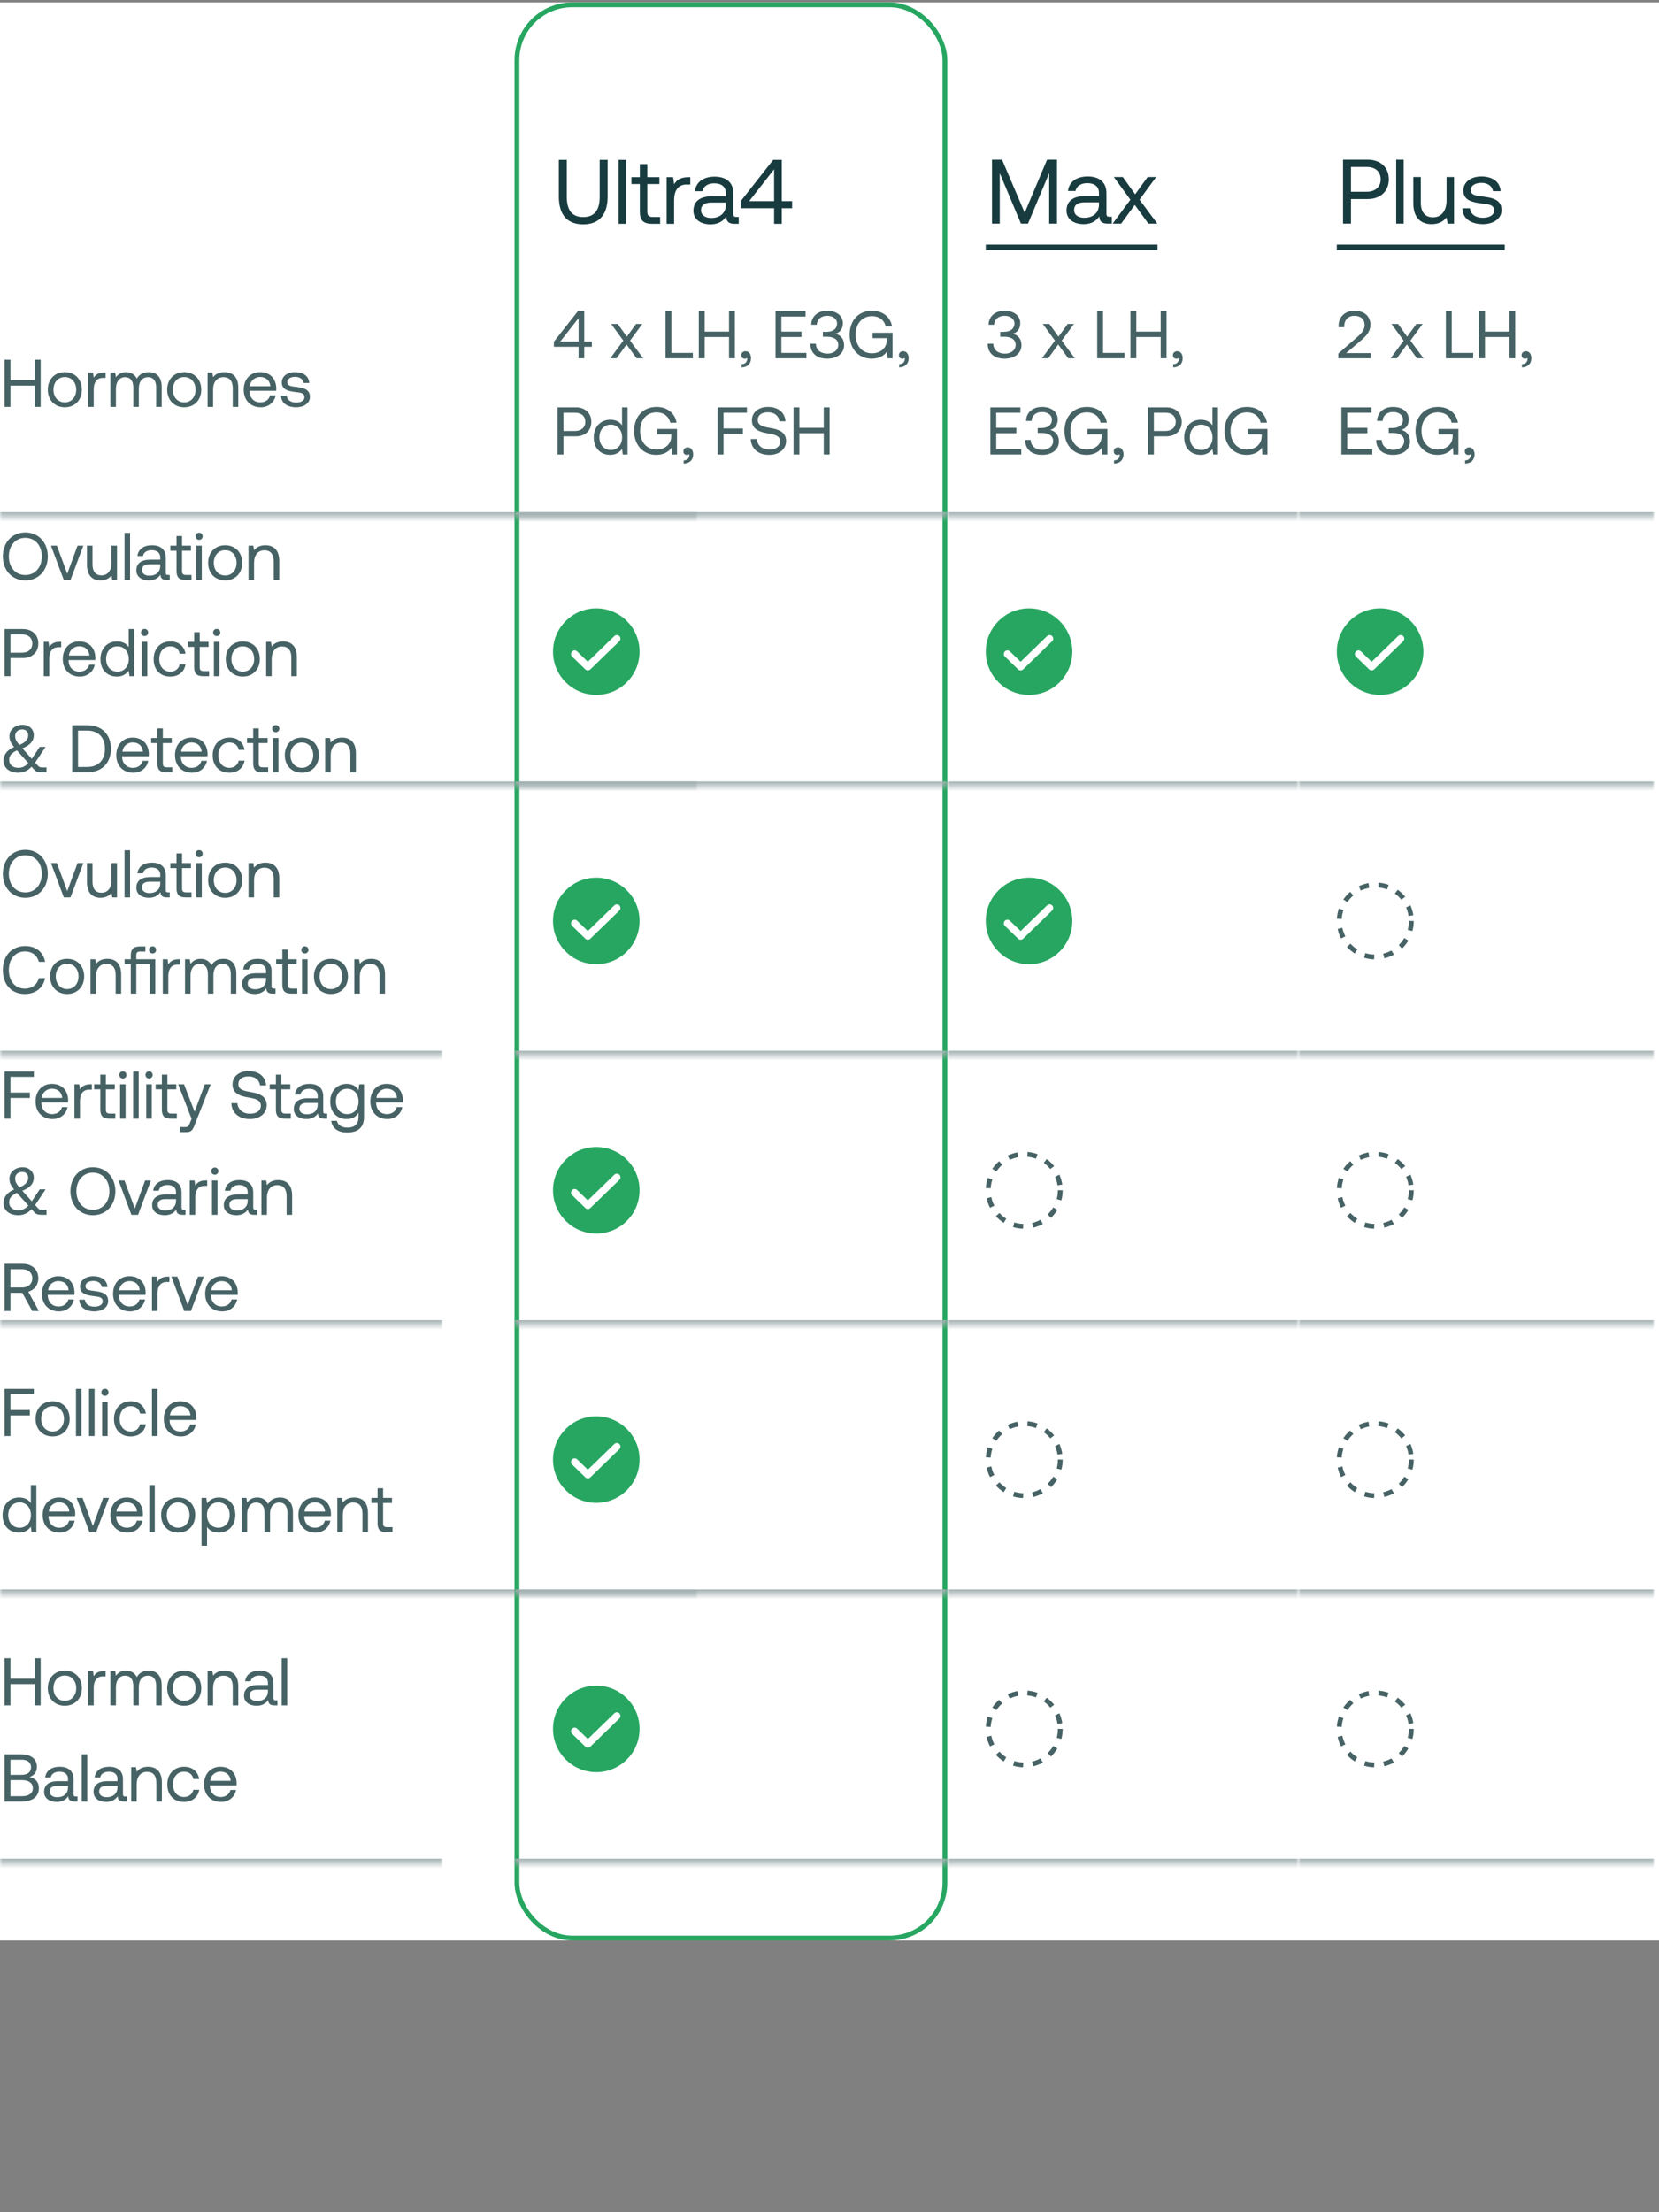 <svg xmlns="http://www.w3.org/2000/svg" fill="none" viewBox="0 0 345 460" height="460" width="345">
<rect x="0" y="0" width="345" height="460" fill="#808080" stroke="none"/>
<rect fill="white" transform="translate(0 0.5)" height="403" width="345"></rect>
<mask fill="white" id="path-1-inside-1_29514_99155">
<path d="M0 51.5H145V107.5H0V51.5Z"></path>
</mask>
<path mask="url(#path-1-inside-1_29514_99155)" fill="#A3B1B2" d="M145 107.5V106.5H0V107.5V108.5H145V107.5Z"></path>
<path fill="#466265" d="M0.952 74.801H2.17V79.057H7.238V74.801H8.456V84.601H7.238V80.177H2.17V84.601H0.952V74.801ZM13.48 83.663C14.894 83.663 15.846 82.557 15.846 81.031C15.846 79.505 14.894 78.399 13.48 78.399C12.066 78.399 11.114 79.505 11.114 81.031C11.114 82.557 12.066 83.663 13.48 83.663ZM9.938 81.031C9.938 78.861 11.394 77.377 13.48 77.377C15.566 77.377 17.022 78.861 17.022 81.031C17.022 83.201 15.566 84.685 13.48 84.685C11.394 84.685 9.938 83.201 9.938 81.031ZM18.339 77.461H19.333L19.487 78.539C19.823 77.993 20.369 77.461 21.643 77.461H21.965V78.581H21.391C19.893 78.581 19.487 79.827 19.487 80.961V84.601H18.339V77.461ZM22.96 84.601V77.461H23.954L24.108 78.441C24.486 77.923 25.088 77.377 26.194 77.377C27.188 77.377 28.042 77.825 28.448 78.735C28.882 77.965 29.652 77.377 30.926 77.377C32.41 77.377 33.628 78.231 33.628 80.485V84.601H32.48V80.555C32.48 79.155 31.864 78.427 30.786 78.427C29.596 78.427 28.868 79.323 28.868 80.779V84.601H27.72V80.555C27.72 79.155 27.09 78.427 25.998 78.427C24.822 78.427 24.108 79.407 24.108 80.835V84.601H22.96ZM38.308 83.663C39.722 83.663 40.674 82.557 40.674 81.031C40.674 79.505 39.722 78.399 38.308 78.399C36.894 78.399 35.942 79.505 35.942 81.031C35.942 82.557 36.894 83.663 38.308 83.663ZM34.766 81.031C34.766 78.861 36.222 77.377 38.308 77.377C40.394 77.377 41.85 78.861 41.85 81.031C41.85 83.201 40.394 84.685 38.308 84.685C36.222 84.685 34.766 83.201 34.766 81.031ZM43.167 77.461H44.161L44.315 78.427C44.735 77.881 45.463 77.377 46.667 77.377C48.277 77.377 49.551 78.259 49.551 80.625V84.601H48.403V80.695C48.403 79.211 47.717 78.427 46.471 78.427C45.127 78.427 44.315 79.421 44.315 81.031V84.601H43.167V77.461ZM54.222 84.685C52.08 84.685 50.68 83.215 50.68 81.031C50.68 78.861 52.052 77.377 54.068 77.377C56.084 77.377 57.4 78.651 57.456 80.765C57.456 80.919 57.442 81.087 57.428 81.255H51.884V81.353C51.926 82.711 52.78 83.663 54.138 83.663C55.146 83.663 55.93 83.131 56.168 82.207H57.33C57.05 83.635 55.874 84.685 54.222 84.685ZM51.954 80.303H56.224C56.112 79.071 55.272 78.385 54.082 78.385C53.032 78.385 52.066 79.141 51.954 80.303ZM59.621 82.249C59.663 83.089 60.405 83.705 61.595 83.705C62.603 83.705 63.317 83.271 63.317 82.613C63.317 81.717 62.533 81.647 61.469 81.521C59.873 81.325 58.599 81.003 58.599 79.519C58.599 78.217 59.789 77.363 61.399 77.377C63.023 77.391 64.199 78.147 64.311 79.631H63.135C63.051 78.903 62.379 78.357 61.399 78.357C60.405 78.357 59.733 78.777 59.733 79.435C59.733 80.219 60.489 80.317 61.525 80.443C63.149 80.639 64.451 80.947 64.451 82.529C64.451 83.859 63.177 84.685 61.595 84.685C59.747 84.685 58.473 83.817 58.445 82.249H59.621Z"></path>
<mask fill="white" id="path-4-inside-2_29514_99155">
<path d="M0 107.5H145V163.5H0V107.5Z"></path>
</mask>
<path mask="url(#path-4-inside-2_29514_99155)" fill="#A3B1B2" d="M145 163.5V162.5H0V163.5V164.5H145V163.5Z"></path>
<path fill="#466265" d="M9.94 115.701C9.94 118.585 8.022 120.685 5.264 120.685C2.506 120.685 0.588 118.585 0.588 115.701C0.588 112.817 2.506 110.717 5.264 110.717C8.022 110.717 9.94 112.817 9.94 115.701ZM1.834 115.701C1.834 117.955 3.22 119.565 5.264 119.565C7.308 119.565 8.694 117.955 8.694 115.701C8.694 113.447 7.308 111.837 5.264 111.837C3.22 111.837 1.834 113.447 1.834 115.701ZM10.597 113.461H11.829L13.985 119.299L16.127 113.461H17.331L14.657 120.601H13.271L10.597 113.461ZM18.09 117.437V113.461H19.238V117.367C19.238 118.851 19.91 119.635 21.1 119.635C22.402 119.635 23.186 118.641 23.186 117.031V113.461H24.334V120.601H23.34L23.186 119.649C22.766 120.181 22.08 120.685 20.904 120.685C19.336 120.685 18.09 119.803 18.09 117.437ZM25.899 110.801H27.047V120.601H25.899V110.801ZM28.578 115.603C28.746 114.203 29.88 113.377 31.602 113.377C33.422 113.377 34.472 114.287 34.472 115.953V119.075C34.472 119.453 34.612 119.551 34.934 119.551H35.298V120.601H34.668C33.716 120.601 33.394 120.195 33.38 119.495C32.932 120.139 32.218 120.685 30.986 120.685C29.418 120.685 28.354 119.901 28.354 118.599C28.354 117.171 29.348 116.373 31.224 116.373H33.324V115.883C33.324 114.959 32.666 114.399 31.546 114.399C30.538 114.399 29.866 114.875 29.726 115.603H28.578ZM29.516 118.529C29.516 119.229 30.118 119.705 31.07 119.705C32.498 119.705 33.324 118.879 33.324 117.689V117.339H31.112C30.09 117.339 29.516 117.717 29.516 118.529ZM36.712 118.739V114.511H35.425V113.461H36.712V111.459H37.861V113.461H39.709V114.511H37.861V118.725C37.861 119.327 38.071 119.551 38.687 119.551H39.821V120.601H38.575C37.203 120.601 36.712 119.999 36.712 118.739ZM40.815 113.461H41.963V120.601H40.815V113.461ZM40.661 111.515C40.661 111.081 40.983 110.773 41.403 110.773C41.823 110.773 42.145 111.081 42.145 111.515C42.145 111.949 41.823 112.257 41.403 112.257C40.983 112.257 40.661 111.949 40.661 111.515ZM46.826 119.663C48.24 119.663 49.192 118.557 49.192 117.031C49.192 115.505 48.24 114.399 46.826 114.399C45.412 114.399 44.46 115.505 44.46 117.031C44.46 118.557 45.412 119.663 46.826 119.663ZM43.284 117.031C43.284 114.861 44.74 113.377 46.826 113.377C48.912 113.377 50.368 114.861 50.368 117.031C50.368 119.201 48.912 120.685 46.826 120.685C44.74 120.685 43.284 119.201 43.284 117.031ZM51.684 113.461H52.678L52.832 114.427C53.252 113.881 53.98 113.377 55.184 113.377C56.794 113.377 58.068 114.259 58.068 116.625V120.601H56.92V116.695C56.92 115.211 56.234 114.427 54.988 114.427C53.644 114.427 52.832 115.421 52.832 117.031V120.601H51.684V113.461ZM4.718 130.801C6.678 130.801 7.966 131.977 7.966 133.811C7.966 135.645 6.678 136.835 4.718 136.835H2.17V140.601H0.952V130.801H4.718ZM2.17 135.715H4.606C5.894 135.715 6.72 134.973 6.72 133.811C6.72 132.649 5.908 131.921 4.62 131.921H2.17V135.715ZM9.097 133.461H10.091L10.245 134.539C10.581 133.993 11.127 133.461 12.4 133.461H12.723V134.581H12.149C10.65 134.581 10.245 135.827 10.245 136.961V140.601H9.097V133.461ZM16.597 140.685C14.455 140.685 13.055 139.215 13.055 137.031C13.055 134.861 14.427 133.377 16.443 133.377C18.459 133.377 19.775 134.651 19.831 136.765C19.831 136.919 19.817 137.087 19.803 137.255H14.259V137.353C14.301 138.711 15.155 139.663 16.513 139.663C17.521 139.663 18.305 139.131 18.543 138.207H19.705C19.425 139.635 18.249 140.685 16.597 140.685ZM14.329 136.303H18.599C18.487 135.071 17.647 134.385 16.457 134.385C15.407 134.385 14.441 135.141 14.329 136.303ZM26.769 130.801H27.917V140.601H26.923L26.769 139.453C26.293 140.111 25.523 140.685 24.319 140.685C22.345 140.685 20.889 139.355 20.889 137.031C20.889 134.847 22.345 133.377 24.319 133.377C25.523 133.377 26.335 133.867 26.769 134.553V130.801ZM22.065 137.031C22.065 138.585 23.017 139.663 24.431 139.663C25.831 139.663 26.783 138.585 26.783 137.059C26.783 135.491 25.831 134.399 24.431 134.399C23.017 134.399 22.065 135.477 22.065 137.031ZM29.481 133.461H30.629V140.601H29.481V133.461ZM29.327 131.515C29.327 131.081 29.649 130.773 30.069 130.773C30.489 130.773 30.811 131.081 30.811 131.515C30.811 131.949 30.489 132.257 30.069 132.257C29.649 132.257 29.327 131.949 29.327 131.515ZM35.408 140.685C33.322 140.685 31.95 139.271 31.95 137.045C31.95 134.861 33.364 133.377 35.436 133.377C37.186 133.377 38.292 134.357 38.586 135.925H37.382C37.172 134.973 36.472 134.399 35.422 134.399C34.05 134.399 33.126 135.491 33.126 137.045C33.126 138.599 34.05 139.663 35.422 139.663C36.444 139.663 37.144 139.075 37.368 138.165H38.586C38.306 139.705 37.144 140.685 35.408 140.685ZM40.377 138.739V134.511H39.089V133.461H40.377V131.459H41.525V133.461H43.373V134.511H41.525V138.725C41.525 139.327 41.734 139.551 42.35 139.551H43.484V140.601H42.239C40.867 140.601 40.377 139.999 40.377 138.739ZM44.479 133.461H45.627V140.601H44.479V133.461ZM44.325 131.515C44.325 131.081 44.647 130.773 45.067 130.773C45.487 130.773 45.809 131.081 45.809 131.515C45.809 131.949 45.487 132.257 45.067 132.257C44.647 132.257 44.325 131.949 44.325 131.515ZM50.49 139.663C51.904 139.663 52.856 138.557 52.856 137.031C52.856 135.505 51.904 134.399 50.49 134.399C49.076 134.399 48.124 135.505 48.124 137.031C48.124 138.557 49.076 139.663 50.49 139.663ZM46.948 137.031C46.948 134.861 48.404 133.377 50.49 133.377C52.576 133.377 54.032 134.861 54.032 137.031C54.032 139.201 52.576 140.685 50.49 140.685C48.404 140.685 46.948 139.201 46.948 137.031ZM55.349 133.461H56.343L56.496 134.427C56.916 133.881 57.645 133.377 58.849 133.377C60.459 133.377 61.733 134.259 61.733 136.625V140.601H60.584V136.695C60.584 135.211 59.898 134.427 58.653 134.427C57.309 134.427 56.496 135.421 56.496 137.031V140.601H55.349V133.461ZM0.728 158.137C0.728 157.115 1.302 156.023 2.926 155.337C2.212 154.469 1.96 153.909 1.96 153.069C1.96 151.725 3.15 150.717 4.718 150.717C6.048 150.717 7.028 151.641 7.028 152.859C7.028 153.937 6.44 154.903 4.648 155.603L6.608 157.787L8.26 155.309H9.478L7.308 158.571L7.854 159.187C8.134 159.509 8.386 159.579 8.75 159.579H9.674V160.601H8.61C8.008 160.601 7.49 160.489 7.126 160.069L6.566 159.439C5.768 160.265 4.858 160.685 3.808 160.685C2.086 160.685 0.728 159.803 0.728 158.137ZM1.904 158.025C1.904 159.061 2.702 159.663 3.836 159.663C4.62 159.663 5.292 159.327 5.894 158.683L3.612 156.135C3.584 156.107 3.556 156.065 3.514 156.037C2.324 156.611 1.904 157.143 1.904 158.025ZM3.15 153.027C3.15 153.727 3.388 154.147 4.032 154.903C5.292 154.399 5.866 153.713 5.866 152.887C5.866 152.187 5.376 151.683 4.634 151.683C3.738 151.683 3.15 152.243 3.15 153.027ZM15.007 160.601V150.801H18.143C21.209 150.801 23.071 152.761 23.071 155.701C23.071 158.627 21.209 160.601 18.143 160.601H15.007ZM16.225 159.481H18.143C20.523 159.481 21.825 157.983 21.825 155.701C21.825 153.405 20.523 151.921 18.143 151.921H16.225V159.481ZM27.726 160.685C25.584 160.685 24.184 159.215 24.184 157.031C24.184 154.861 25.556 153.377 27.572 153.377C29.588 153.377 30.904 154.651 30.96 156.765C30.96 156.919 30.946 157.087 30.932 157.255H25.388V157.353C25.43 158.711 26.284 159.663 27.642 159.663C28.65 159.663 29.434 159.131 29.672 158.207H30.834C30.554 159.635 29.378 160.685 27.726 160.685ZM25.458 156.303H29.728C29.616 155.071 28.776 154.385 27.586 154.385C26.536 154.385 25.57 155.141 25.458 156.303ZM32.72 158.739V154.511H31.432V153.461H32.72V151.459H33.868V153.461H35.716V154.511H33.868V158.725C33.868 159.327 34.078 159.551 34.694 159.551H35.828V160.601H34.582C33.21 160.601 32.72 159.999 32.72 158.739ZM39.935 160.685C37.793 160.685 36.393 159.215 36.393 157.031C36.393 154.861 37.765 153.377 39.781 153.377C41.797 153.377 43.113 154.651 43.169 156.765C43.169 156.919 43.155 157.087 43.141 157.255H37.597V157.353C37.639 158.711 38.493 159.663 39.851 159.663C40.859 159.663 41.643 159.131 41.881 158.207H43.043C42.763 159.635 41.587 160.685 39.935 160.685ZM37.667 156.303H41.937C41.825 155.071 40.985 154.385 39.795 154.385C38.745 154.385 37.779 155.141 37.667 156.303ZM47.685 160.685C45.599 160.685 44.227 159.271 44.227 157.045C44.227 154.861 45.641 153.377 47.713 153.377C49.463 153.377 50.569 154.357 50.863 155.925H49.659C49.449 154.973 48.749 154.399 47.699 154.399C46.327 154.399 45.403 155.491 45.403 157.045C45.403 158.599 46.327 159.663 47.699 159.663C48.721 159.663 49.421 159.075 49.645 158.165H50.863C50.583 159.705 49.421 160.685 47.685 160.685ZM52.654 158.739V154.511H51.366V153.461H52.654V151.459H53.802V153.461H55.65V154.511H53.802V158.725C53.802 159.327 54.012 159.551 54.628 159.551H55.762V160.601H54.516C53.144 160.601 52.654 159.999 52.654 158.739ZM56.757 153.461H57.905V160.601H56.757V153.461ZM56.603 151.515C56.603 151.081 56.925 150.773 57.345 150.773C57.765 150.773 58.087 151.081 58.087 151.515C58.087 151.949 57.765 152.257 57.345 152.257C56.925 152.257 56.603 151.949 56.603 151.515ZM62.767 159.663C64.181 159.663 65.133 158.557 65.133 157.031C65.133 155.505 64.181 154.399 62.767 154.399C61.353 154.399 60.401 155.505 60.401 157.031C60.401 158.557 61.353 159.663 62.767 159.663ZM59.225 157.031C59.225 154.861 60.681 153.377 62.767 153.377C64.853 153.377 66.309 154.861 66.309 157.031C66.309 159.201 64.853 160.685 62.767 160.685C60.681 160.685 59.225 159.201 59.225 157.031ZM67.626 153.461H68.62L68.774 154.427C69.194 153.881 69.922 153.377 71.126 153.377C72.736 153.377 74.01 154.259 74.01 156.625V160.601H72.862V156.695C72.862 155.211 72.176 154.427 70.93 154.427C69.586 154.427 68.774 155.421 68.774 157.031V160.601H67.626V153.461Z"></path>
<mask fill="white" id="path-7-inside-3_29514_99155">
<path d="M0 163.5H92V219.5H0V163.5Z"></path>
</mask>
<path mask="url(#path-7-inside-3_29514_99155)" fill="#A3B1B2" d="M92 219.5V218.5H0V219.5V220.5H92V219.5Z"></path>
<path fill="#466265" d="M9.94 181.701C9.94 184.585 8.022 186.685 5.264 186.685C2.506 186.685 0.588 184.585 0.588 181.701C0.588 178.817 2.506 176.717 5.264 176.717C8.022 176.717 9.94 178.817 9.94 181.701ZM1.834 181.701C1.834 183.955 3.22 185.565 5.264 185.565C7.308 185.565 8.694 183.955 8.694 181.701C8.694 179.447 7.308 177.837 5.264 177.837C3.22 177.837 1.834 179.447 1.834 181.701ZM10.597 179.461H11.829L13.985 185.299L16.127 179.461H17.331L14.657 186.601H13.271L10.597 179.461ZM18.09 183.437V179.461H19.238V183.367C19.238 184.851 19.91 185.635 21.1 185.635C22.402 185.635 23.186 184.641 23.186 183.031V179.461H24.334V186.601H23.34L23.186 185.649C22.766 186.181 22.08 186.685 20.904 186.685C19.336 186.685 18.09 185.803 18.09 183.437ZM25.899 176.801H27.047V186.601H25.899V176.801ZM28.578 181.603C28.746 180.203 29.88 179.377 31.602 179.377C33.422 179.377 34.472 180.287 34.472 181.953V185.075C34.472 185.453 34.612 185.551 34.934 185.551H35.298V186.601H34.668C33.716 186.601 33.394 186.195 33.38 185.495C32.932 186.139 32.218 186.685 30.986 186.685C29.418 186.685 28.354 185.901 28.354 184.599C28.354 183.171 29.348 182.373 31.224 182.373H33.324V181.883C33.324 180.959 32.666 180.399 31.546 180.399C30.538 180.399 29.866 180.875 29.726 181.603H28.578ZM29.516 184.529C29.516 185.229 30.118 185.705 31.07 185.705C32.498 185.705 33.324 184.879 33.324 183.689V183.339H31.112C30.09 183.339 29.516 183.717 29.516 184.529ZM36.712 184.739V180.511H35.425V179.461H36.712V177.459H37.861V179.461H39.709V180.511H37.861V184.725C37.861 185.327 38.071 185.551 38.687 185.551H39.821V186.601H38.575C37.203 186.601 36.712 185.999 36.712 184.739ZM40.815 179.461H41.963V186.601H40.815V179.461ZM40.661 177.515C40.661 177.081 40.983 176.773 41.403 176.773C41.823 176.773 42.145 177.081 42.145 177.515C42.145 177.949 41.823 178.257 41.403 178.257C40.983 178.257 40.661 177.949 40.661 177.515ZM46.826 185.663C48.24 185.663 49.192 184.557 49.192 183.031C49.192 181.505 48.24 180.399 46.826 180.399C45.412 180.399 44.46 181.505 44.46 183.031C44.46 184.557 45.412 185.663 46.826 185.663ZM43.284 183.031C43.284 180.861 44.74 179.377 46.826 179.377C48.912 179.377 50.368 180.861 50.368 183.031C50.368 185.201 48.912 186.685 46.826 186.685C44.74 186.685 43.284 185.201 43.284 183.031ZM51.684 179.461H52.678L52.832 180.427C53.252 179.881 53.98 179.377 55.184 179.377C56.794 179.377 58.068 180.259 58.068 182.625V186.601H56.92V182.695C56.92 181.211 56.234 180.427 54.988 180.427C53.644 180.427 52.832 181.421 52.832 183.031V186.601H51.684V179.461ZM5.166 206.685C2.352 206.685 0.588 204.697 0.588 201.701C0.588 198.733 2.422 196.717 5.264 196.717C7.434 196.717 9.016 197.977 9.38 200.007H8.092C7.714 198.649 6.678 197.837 5.208 197.837C3.15 197.837 1.834 199.433 1.834 201.701C1.834 203.955 3.094 205.565 5.152 205.565C6.664 205.565 7.714 204.767 8.078 203.395H9.366C9.002 205.425 7.378 206.685 5.166 206.685ZM13.959 205.663C15.373 205.663 16.325 204.557 16.325 203.031C16.325 201.505 15.373 200.399 13.959 200.399C12.545 200.399 11.593 201.505 11.593 203.031C11.593 204.557 12.545 205.663 13.959 205.663ZM10.417 203.031C10.417 200.861 11.873 199.377 13.959 199.377C16.045 199.377 17.501 200.861 17.501 203.031C17.501 205.201 16.045 206.685 13.959 206.685C11.873 206.685 10.417 205.201 10.417 203.031ZM18.817 199.461H19.811L19.965 200.427C20.385 199.881 21.113 199.377 22.317 199.377C23.927 199.377 25.201 200.259 25.201 202.625V206.601H24.053V202.695C24.053 201.211 23.367 200.427 22.121 200.427C20.777 200.427 19.965 201.421 19.965 203.031V206.601H18.817V199.461ZM27.197 206.601V200.511H25.909V199.461H27.197V198.663C27.197 197.403 27.729 196.801 29.059 196.801H30.235V197.851H29.129C28.555 197.851 28.345 198.089 28.345 198.635V199.461H32.293V206.601H31.145V200.511H28.345V206.601H27.197ZM30.991 197.515C30.991 197.081 31.313 196.773 31.733 196.773C32.153 196.773 32.475 197.081 32.475 197.515C32.475 197.949 32.153 198.257 31.733 198.257C31.313 198.257 30.991 197.949 30.991 197.515ZM33.856 199.461H34.85L35.004 200.539C35.34 199.993 35.886 199.461 37.16 199.461H37.482V200.581H36.908C35.41 200.581 35.004 201.827 35.004 202.961V206.601H33.856V199.461ZM38.477 206.601V199.461H39.471L39.625 200.441C40.003 199.923 40.605 199.377 41.711 199.377C42.705 199.377 43.559 199.825 43.965 200.735C44.399 199.965 45.169 199.377 46.443 199.377C47.927 199.377 49.145 200.231 49.145 202.485V206.601H47.997V202.555C47.997 201.155 47.381 200.427 46.303 200.427C45.113 200.427 44.385 201.323 44.385 202.779V206.601H43.237V202.555C43.237 201.155 42.607 200.427 41.515 200.427C40.339 200.427 39.625 201.407 39.625 202.835V206.601H38.477ZM50.576 201.603C50.744 200.203 51.878 199.377 53.6 199.377C55.42 199.377 56.47 200.287 56.47 201.953V205.075C56.47 205.453 56.61 205.551 56.932 205.551H57.296V206.601H56.666C55.714 206.601 55.392 206.195 55.378 205.495C54.93 206.139 54.216 206.685 52.984 206.685C51.416 206.685 50.352 205.901 50.352 204.599C50.352 203.171 51.346 202.373 53.222 202.373H55.322V201.883C55.322 200.959 54.664 200.399 53.544 200.399C52.536 200.399 51.864 200.875 51.724 201.603H50.576ZM51.514 204.529C51.514 205.229 52.116 205.705 53.068 205.705C54.496 205.705 55.322 204.879 55.322 203.689V203.339H53.11C52.088 203.339 51.514 203.717 51.514 204.529ZM58.711 204.739V200.511H57.422V199.461H58.711V197.459H59.858V199.461H61.706V200.511H59.858V204.725C59.858 205.327 60.069 205.551 60.684 205.551H61.819V206.601H60.572C59.2 206.601 58.711 205.999 58.711 204.739ZM62.813 199.461H63.961V206.601H62.813V199.461ZM62.659 197.515C62.659 197.081 62.981 196.773 63.401 196.773C63.821 196.773 64.143 197.081 64.143 197.515C64.143 197.949 63.821 198.257 63.401 198.257C62.981 198.257 62.659 197.949 62.659 197.515ZM68.824 205.663C70.238 205.663 71.19 204.557 71.19 203.031C71.19 201.505 70.238 200.399 68.824 200.399C67.41 200.399 66.458 201.505 66.458 203.031C66.458 204.557 67.41 205.663 68.824 205.663ZM65.282 203.031C65.282 200.861 66.738 199.377 68.824 199.377C70.91 199.377 72.366 200.861 72.366 203.031C72.366 205.201 70.91 206.685 68.824 206.685C66.738 206.685 65.282 205.201 65.282 203.031ZM73.682 199.461H74.676L74.83 200.427C75.25 199.881 75.978 199.377 77.182 199.377C78.792 199.377 80.066 200.259 80.066 202.625V206.601H78.918V202.695C78.918 201.211 78.232 200.427 76.986 200.427C75.642 200.427 74.83 201.421 74.83 203.031V206.601H73.682V199.461Z"></path>
<mask fill="white" id="path-10-inside-4_29514_99155">
<path d="M0 219.5H92V275.5H0V219.5Z"></path>
</mask>
<path mask="url(#path-10-inside-4_29514_99155)" fill="#A3B1B2" d="M92 275.5V274.5H0V275.5V276.5H92V275.5Z"></path>
<path fill="#466265" d="M0.952 222.801H7.042V223.921H2.17V227.197H6.202V228.317H2.17V232.601H0.952V222.801ZM10.937 232.685C8.795 232.685 7.395 231.215 7.395 229.031C7.395 226.861 8.767 225.377 10.783 225.377C12.799 225.377 14.115 226.651 14.171 228.765C14.171 228.919 14.157 229.087 14.143 229.255H8.599V229.353C8.641 230.711 9.495 231.663 10.853 231.663C11.861 231.663 12.645 231.131 12.883 230.207H14.045C13.765 231.635 12.589 232.685 10.937 232.685ZM8.669 228.303H12.939C12.827 227.071 11.987 226.385 10.797 226.385C9.747 226.385 8.781 227.141 8.669 228.303ZM15.481 225.461H16.475L16.629 226.539C16.965 225.993 17.511 225.461 18.785 225.461H19.107V226.581H18.533C17.035 226.581 16.629 227.827 16.629 228.961V232.601H15.481V225.461ZM20.867 230.739V226.511H19.579V225.461H20.867V223.459H22.015V225.461H23.863V226.511H22.015V230.725C22.015 231.327 22.225 231.551 22.841 231.551H23.975V232.601H22.729C21.357 232.601 20.867 231.999 20.867 230.739ZM24.97 225.461H26.117V232.601H24.97V225.461ZM24.816 223.515C24.816 223.081 25.137 222.773 25.558 222.773C25.977 222.773 26.299 223.081 26.299 223.515C26.299 223.949 25.977 224.257 25.558 224.257C25.137 224.257 24.816 223.949 24.816 223.515ZM27.69 222.801H28.838V232.601H27.69V222.801ZM30.411 225.461H31.559V232.601H30.411V225.461ZM30.257 223.515C30.257 223.081 30.579 222.773 30.999 222.773C31.419 222.773 31.741 223.081 31.741 223.515C31.741 223.949 31.419 224.257 30.999 224.257C30.579 224.257 30.257 223.949 30.257 223.515ZM33.664 230.739V226.511H32.376V225.461H33.664V223.459H34.812V225.461H36.66V226.511H34.812V230.725C34.812 231.327 35.022 231.551 35.638 231.551H36.772V232.601H35.526C34.154 232.601 33.664 231.999 33.664 230.739ZM37.052 225.461H38.27L40.468 231.159L42.596 225.461H43.814L40.524 233.805C40.076 234.953 39.81 235.401 38.802 235.401H37.43V234.351H38.452C39.11 234.351 39.222 234.183 39.488 233.511L39.838 232.643L37.052 225.461ZM49.371 229.395C49.469 230.711 50.491 231.579 51.989 231.579C53.305 231.579 54.243 230.977 54.243 229.913C54.243 228.695 53.039 228.443 51.555 228.191C49.973 227.925 48.349 227.407 48.349 225.503C48.349 223.837 49.707 222.717 51.695 222.717C53.879 222.717 55.223 223.935 55.335 225.699H54.075C53.935 224.565 53.025 223.823 51.695 223.823C50.421 223.823 49.567 224.383 49.567 225.433C49.567 226.609 50.757 226.847 52.227 227.099C53.823 227.365 55.461 227.897 55.461 229.801C55.461 231.495 54.033 232.685 51.975 232.685C49.581 232.685 48.181 231.327 48.111 229.395H49.371ZM57.371 230.739V226.511H56.083V225.461H57.371V223.459H58.519V225.461H60.367V226.511H58.519V230.725C58.519 231.327 58.729 231.551 59.345 231.551H60.479V232.601H59.233C57.861 232.601 57.371 231.999 57.371 230.739ZM61.322 227.603C61.49 226.203 62.624 225.377 64.346 225.377C66.166 225.377 67.216 226.287 67.216 227.953V231.075C67.216 231.453 67.356 231.551 67.678 231.551H68.042V232.601H67.412C66.46 232.601 66.138 232.195 66.124 231.495C65.676 232.139 64.962 232.685 63.73 232.685C62.162 232.685 61.098 231.901 61.098 230.599C61.098 229.171 62.092 228.373 63.968 228.373H66.068V227.883C66.068 226.959 65.41 226.399 64.29 226.399C63.282 226.399 62.61 226.875 62.47 227.603H61.322ZM62.26 230.529C62.26 231.229 62.862 231.705 63.814 231.705C65.242 231.705 66.068 230.879 66.068 229.689V229.339H63.856C62.834 229.339 62.26 229.717 62.26 230.529ZM70.059 233.063C70.255 233.959 71.053 234.463 72.243 234.463C73.741 234.463 74.553 233.763 74.553 232.209V231.369C74.077 232.181 73.307 232.685 72.103 232.685C70.129 232.685 68.673 231.355 68.673 229.031C68.673 226.847 70.129 225.377 72.103 225.377C73.307 225.377 74.105 225.895 74.553 226.693L74.707 225.461H75.701V232.251C75.701 234.309 74.609 235.485 72.159 235.485C70.339 235.485 69.065 234.631 68.883 233.063H70.059ZM69.849 229.031C69.849 230.585 70.801 231.663 72.215 231.663C73.615 231.663 74.567 230.585 74.567 229.059C74.567 227.491 73.615 226.399 72.215 226.399C70.801 226.399 69.849 227.477 69.849 229.031ZM80.555 232.685C78.412 232.685 77.013 231.215 77.013 229.031C77.013 226.861 78.385 225.377 80.4 225.377C82.416 225.377 83.733 226.651 83.788 228.765C83.788 228.919 83.775 229.087 83.76 229.255H78.216V229.353C78.258 230.711 79.112 231.663 80.471 231.663C81.478 231.663 82.263 231.131 82.501 230.207H83.662C83.382 231.635 82.207 232.685 80.555 232.685ZM78.287 228.303H82.556C82.445 227.071 81.605 226.385 80.415 226.385C79.365 226.385 78.398 227.141 78.287 228.303ZM0.728 250.137C0.728 249.115 1.302 248.023 2.926 247.337C2.212 246.469 1.96 245.909 1.96 245.069C1.96 243.725 3.15 242.717 4.718 242.717C6.048 242.717 7.028 243.641 7.028 244.859C7.028 245.937 6.44 246.903 4.648 247.603L6.608 249.787L8.26 247.309H9.478L7.308 250.571L7.854 251.187C8.134 251.509 8.386 251.579 8.75 251.579H9.674V252.601H8.61C8.008 252.601 7.49 252.489 7.126 252.069L6.566 251.439C5.768 252.265 4.858 252.685 3.808 252.685C2.086 252.685 0.728 251.803 0.728 250.137ZM1.904 250.025C1.904 251.061 2.702 251.663 3.836 251.663C4.62 251.663 5.292 251.327 5.894 250.683L3.612 248.135C3.584 248.107 3.556 248.065 3.514 248.037C2.324 248.611 1.904 249.143 1.904 250.025ZM3.15 245.027C3.15 245.727 3.388 246.147 4.032 246.903C5.292 246.399 5.866 245.713 5.866 244.887C5.866 244.187 5.376 243.683 4.634 243.683C3.738 243.683 3.15 244.243 3.15 245.027ZM23.995 247.701C23.995 250.585 22.077 252.685 19.319 252.685C16.561 252.685 14.643 250.585 14.643 247.701C14.643 244.817 16.561 242.717 19.319 242.717C22.077 242.717 23.995 244.817 23.995 247.701ZM15.889 247.701C15.889 249.955 17.275 251.565 19.319 251.565C21.363 251.565 22.749 249.955 22.749 247.701C22.749 245.447 21.363 243.837 19.319 243.837C17.275 243.837 15.889 245.447 15.889 247.701ZM24.652 245.461H25.884L28.04 251.299L30.182 245.461H31.386L28.712 252.601H27.326L24.652 245.461ZM31.859 247.603C32.027 246.203 33.161 245.377 34.883 245.377C36.703 245.377 37.753 246.287 37.753 247.953V251.075C37.753 251.453 37.893 251.551 38.215 251.551H38.579V252.601H37.949C36.997 252.601 36.675 252.195 36.661 251.495C36.213 252.139 35.499 252.685 34.267 252.685C32.699 252.685 31.635 251.901 31.635 250.599C31.635 249.171 32.629 248.373 34.505 248.373H36.605V247.883C36.605 246.959 35.947 246.399 34.827 246.399C33.819 246.399 33.147 246.875 33.007 247.603H31.859ZM32.797 250.529C32.797 251.229 33.399 251.705 34.351 251.705C35.779 251.705 36.605 250.879 36.605 249.689V249.339H34.393C33.371 249.339 32.797 249.717 32.797 250.529ZM39.462 245.461H40.456L40.61 246.539C40.946 245.993 41.492 245.461 42.766 245.461H43.088V246.581H42.514C41.016 246.581 40.61 247.827 40.61 248.961V252.601H39.462V245.461ZM44.083 245.461H45.231V252.601H44.083V245.461ZM43.929 243.515C43.929 243.081 44.251 242.773 44.671 242.773C45.091 242.773 45.413 243.081 45.413 243.515C45.413 243.949 45.091 244.257 44.671 244.257C44.251 244.257 43.929 243.949 43.929 243.515ZM46.761 247.603C46.929 246.203 48.063 245.377 49.785 245.377C51.605 245.377 52.656 246.287 52.656 247.953V251.075C52.656 251.453 52.795 251.551 53.117 251.551H53.481V252.601H52.852C51.9 252.601 51.578 252.195 51.563 251.495C51.115 252.139 50.401 252.685 49.169 252.685C47.602 252.685 46.538 251.901 46.538 250.599C46.538 249.171 47.532 248.373 49.407 248.373H51.508V247.883C51.508 246.959 50.849 246.399 49.73 246.399C48.721 246.399 48.05 246.875 47.91 247.603H46.761ZM47.7 250.529C47.7 251.229 48.301 251.705 49.254 251.705C50.681 251.705 51.508 250.879 51.508 249.689V249.339H49.295C48.273 249.339 47.7 249.717 47.7 250.529ZM54.364 245.461H55.358L55.512 246.427C55.932 245.881 56.66 245.377 57.864 245.377C59.474 245.377 60.748 246.259 60.748 248.625V252.601H59.6V248.695C59.6 247.211 58.914 246.427 57.668 246.427C56.324 246.427 55.512 247.421 55.512 249.031V252.601H54.364V245.461ZM4.704 262.801C6.664 262.801 7.966 263.977 7.966 265.811C7.966 267.183 7.14 268.247 5.88 268.597L8.078 272.601H6.706L4.634 268.835H2.17V272.601H0.952V262.801H4.704ZM2.17 267.715H4.606C5.894 267.715 6.72 266.959 6.72 265.811C6.72 264.663 5.894 263.921 4.62 263.921H2.17V267.715ZM12.264 272.685C10.121 272.685 8.721 271.215 8.721 269.031C8.721 266.861 10.094 265.377 12.11 265.377C14.126 265.377 15.441 266.651 15.498 268.765C15.498 268.919 15.483 269.087 15.47 269.255H9.925V269.353C9.967 270.711 10.822 271.663 12.18 271.663C13.188 271.663 13.972 271.131 14.21 270.207H15.371C15.091 271.635 13.915 272.685 12.264 272.685ZM9.995 268.303H14.265C14.153 267.071 13.313 266.385 12.123 266.385C11.073 266.385 10.107 267.141 9.995 268.303ZM17.662 270.249C17.704 271.089 18.446 271.705 19.636 271.705C20.644 271.705 21.358 271.271 21.358 270.613C21.358 269.717 20.574 269.647 19.51 269.521C17.914 269.325 16.64 269.003 16.64 267.519C16.64 266.217 17.83 265.363 19.44 265.377C21.064 265.391 22.24 266.147 22.352 267.631H21.176C21.092 266.903 20.42 266.357 19.44 266.357C18.446 266.357 17.774 266.777 17.774 267.435C17.774 268.219 18.53 268.317 19.566 268.443C21.19 268.639 22.492 268.947 22.492 270.529C22.492 271.859 21.218 272.685 19.636 272.685C17.788 272.685 16.514 271.817 16.486 270.249H17.662ZM27.056 272.685C24.914 272.685 23.514 271.215 23.514 269.031C23.514 266.861 24.886 265.377 26.902 265.377C28.918 265.377 30.234 266.651 30.29 268.765C30.29 268.919 30.276 269.087 30.262 269.255H24.718V269.353C24.76 270.711 25.614 271.663 26.972 271.663C27.98 271.663 28.764 271.131 29.002 270.207H30.164C29.884 271.635 28.708 272.685 27.056 272.685ZM24.788 268.303H29.058C28.946 267.071 28.106 266.385 26.916 266.385C25.866 266.385 24.9 267.141 24.788 268.303ZM31.6 265.461H32.594L32.748 266.539C33.084 265.993 33.63 265.461 34.904 265.461H35.226V266.581H34.652C33.154 266.581 32.748 267.827 32.748 268.961V272.601H31.6V265.461ZM35.644 265.461H36.876L39.032 271.299L41.174 265.461H42.378L39.704 272.601H38.318L35.644 265.461ZM46.211 272.685C44.069 272.685 42.669 271.215 42.669 269.031C42.669 266.861 44.041 265.377 46.057 265.377C48.073 265.377 49.389 266.651 49.445 268.765C49.445 268.919 49.431 269.087 49.417 269.255H43.873V269.353C43.915 270.711 44.769 271.663 46.127 271.663C47.135 271.663 47.919 271.131 48.157 270.207H49.319C49.039 271.635 47.863 272.685 46.211 272.685ZM43.943 268.303H48.213C48.101 267.071 47.261 266.385 46.071 266.385C45.021 266.385 44.055 267.141 43.943 268.303Z"></path>
<mask fill="white" id="path-13-inside-5_29514_99155">
<path d="M0 275.5H145V331.5H0V275.5Z"></path>
</mask>
<path mask="url(#path-13-inside-5_29514_99155)" fill="#A3B1B2" d="M145 331.5V330.5H0V331.5V332.5H145V331.5Z"></path>
<path fill="#466265" d="M0.952 288.801H7.042V289.921H2.17V293.197H6.202V294.317H2.17V298.601H0.952V288.801ZM10.937 297.663C12.351 297.663 13.303 296.557 13.303 295.031C13.303 293.505 12.351 292.399 10.937 292.399C9.523 292.399 8.571 293.505 8.571 295.031C8.571 296.557 9.523 297.663 10.937 297.663ZM7.395 295.031C7.395 292.861 8.851 291.377 10.937 291.377C13.023 291.377 14.479 292.861 14.479 295.031C14.479 297.201 13.023 298.685 10.937 298.685C8.851 298.685 7.395 297.201 7.395 295.031ZM15.796 288.801H16.944V298.601H15.796V288.801ZM18.516 288.801H19.664V298.601H18.516V288.801ZM21.237 291.461H22.385V298.601H21.237V291.461ZM21.083 289.515C21.083 289.081 21.405 288.773 21.825 288.773C22.245 288.773 22.567 289.081 22.567 289.515C22.567 289.949 22.245 290.257 21.825 290.257C21.405 290.257 21.083 289.949 21.083 289.515ZM27.164 298.685C25.078 298.685 23.706 297.271 23.706 295.045C23.706 292.861 25.12 291.377 27.192 291.377C28.942 291.377 30.048 292.357 30.342 293.925H29.138C28.928 292.973 28.228 292.399 27.178 292.399C25.806 292.399 24.882 293.491 24.882 295.045C24.882 296.599 25.806 297.663 27.178 297.663C28.2 297.663 28.9 297.075 29.124 296.165H30.342C30.062 297.705 28.9 298.685 27.164 298.685ZM31.6 288.801H32.748V298.601H31.6V288.801ZM37.611 298.685C35.469 298.685 34.069 297.215 34.069 295.031C34.069 292.861 35.441 291.377 37.457 291.377C39.473 291.377 40.789 292.651 40.845 294.765C40.845 294.919 40.831 295.087 40.817 295.255H35.273V295.353C35.315 296.711 36.169 297.663 37.527 297.663C38.535 297.663 39.319 297.131 39.557 296.207H40.719C40.439 297.635 39.263 298.685 37.611 298.685ZM35.343 294.303H39.613C39.501 293.071 38.661 292.385 37.471 292.385C36.421 292.385 35.455 293.141 35.343 294.303ZM6.412 308.801H7.56V318.601H6.566L6.412 317.453C5.936 318.111 5.166 318.685 3.962 318.685C1.988 318.685 0.532 317.355 0.532 315.031C0.532 312.847 1.988 311.377 3.962 311.377C5.166 311.377 5.978 311.867 6.412 312.553V308.801ZM1.708 315.031C1.708 316.585 2.66 317.663 4.074 317.663C5.474 317.663 6.426 316.585 6.426 315.059C6.426 313.491 5.474 312.399 4.074 312.399C2.66 312.399 1.708 313.477 1.708 315.031ZM12.414 318.685C10.272 318.685 8.872 317.215 8.872 315.031C8.872 312.861 10.244 311.377 12.26 311.377C14.276 311.377 15.592 312.651 15.648 314.765C15.648 314.919 15.634 315.087 15.62 315.255H10.076V315.353C10.118 316.711 10.972 317.663 12.33 317.663C13.338 317.663 14.122 317.131 14.36 316.207H15.522C15.242 317.635 14.066 318.685 12.414 318.685ZM10.146 314.303H14.416C14.304 313.071 13.464 312.385 12.274 312.385C11.224 312.385 10.258 313.141 10.146 314.303ZM15.929 311.461H17.161L19.317 317.299L21.459 311.461H22.663L19.989 318.601H18.603L15.929 311.461ZM26.496 318.685C24.354 318.685 22.954 317.215 22.954 315.031C22.954 312.861 24.326 311.377 26.342 311.377C28.358 311.377 29.674 312.651 29.73 314.765C29.73 314.919 29.716 315.087 29.702 315.255H24.158V315.353C24.2 316.711 25.054 317.663 26.412 317.663C27.42 317.663 28.204 317.131 28.442 316.207H29.604C29.324 317.635 28.148 318.685 26.496 318.685ZM24.228 314.303H28.498C28.386 313.071 27.546 312.385 26.356 312.385C25.306 312.385 24.34 313.141 24.228 314.303ZM31.04 308.801H32.188V318.601H31.04V308.801ZM37.051 317.663C38.465 317.663 39.417 316.557 39.417 315.031C39.417 313.505 38.465 312.399 37.051 312.399C35.637 312.399 34.685 313.505 34.685 315.031C34.685 316.557 35.637 317.663 37.051 317.663ZM33.509 315.031C33.509 312.861 34.965 311.377 37.051 311.377C39.137 311.377 40.593 312.861 40.593 315.031C40.593 317.201 39.137 318.685 37.051 318.685C34.965 318.685 33.509 317.201 33.509 315.031ZM45.507 311.377C47.481 311.377 48.937 312.707 48.937 315.031C48.937 317.215 47.481 318.685 45.507 318.685C44.303 318.685 43.491 318.195 43.057 317.509V321.401H41.909V311.461H42.903L43.057 312.609C43.533 311.951 44.303 311.377 45.507 311.377ZM43.043 315.003C43.043 316.571 43.995 317.663 45.395 317.663C46.809 317.663 47.761 316.585 47.761 315.031C47.761 313.477 46.809 312.399 45.395 312.399C43.995 312.399 43.043 313.477 43.043 315.003ZM50.249 318.601V311.461H51.243L51.397 312.441C51.775 311.923 52.377 311.377 53.483 311.377C54.477 311.377 55.331 311.825 55.737 312.735C56.171 311.965 56.941 311.377 58.215 311.377C59.699 311.377 60.917 312.231 60.917 314.485V318.601H59.769V314.555C59.769 313.155 59.153 312.427 58.075 312.427C56.885 312.427 56.157 313.323 56.157 314.779V318.601H55.009V314.555C55.009 313.155 54.379 312.427 53.287 312.427C52.111 312.427 51.397 313.407 51.397 314.835V318.601H50.249ZM65.597 318.685C63.455 318.685 62.055 317.215 62.055 315.031C62.055 312.861 63.427 311.377 65.443 311.377C67.459 311.377 68.775 312.651 68.831 314.765C68.831 314.919 68.817 315.087 68.803 315.255H63.259V315.353C63.301 316.711 64.155 317.663 65.513 317.663C66.521 317.663 67.305 317.131 67.543 316.207H68.705C68.425 317.635 67.249 318.685 65.597 318.685ZM63.329 314.303H67.599C67.487 313.071 66.647 312.385 65.457 312.385C64.407 312.385 63.441 313.141 63.329 314.303ZM70.141 311.461H71.135L71.289 312.427C71.709 311.881 72.437 311.377 73.641 311.377C75.251 311.377 76.525 312.259 76.525 314.625V318.601H75.377V314.695C75.377 313.211 74.691 312.427 73.445 312.427C72.101 312.427 71.289 313.421 71.289 315.031V318.601H70.141V311.461ZM78.521 316.739V312.511H77.233V311.461H78.521V309.459H79.669V311.461H81.517V312.511H79.669V316.725C79.669 317.327 79.879 317.551 80.495 317.551H81.629V318.601H80.383C79.011 318.601 78.521 317.999 78.521 316.739Z"></path>
<mask fill="white" id="path-16-inside-6_29514_99155">
<path d="M0 331.5H92V387.5H0V331.5Z"></path>
</mask>
<path mask="url(#path-16-inside-6_29514_99155)" fill="#A3B1B2" d="M92 387.5V386.5H0V387.5V388.5H92V387.5Z"></path>
<path fill="#466265" d="M0.952 344.801H2.17V349.057H7.238V344.801H8.456V354.601H7.238V350.177H2.17V354.601H0.952V344.801ZM13.48 353.663C14.894 353.663 15.846 352.557 15.846 351.031C15.846 349.505 14.894 348.399 13.48 348.399C12.066 348.399 11.114 349.505 11.114 351.031C11.114 352.557 12.066 353.663 13.48 353.663ZM9.938 351.031C9.938 348.861 11.394 347.377 13.48 347.377C15.566 347.377 17.022 348.861 17.022 351.031C17.022 353.201 15.566 354.685 13.48 354.685C11.394 354.685 9.938 353.201 9.938 351.031ZM18.339 347.461H19.333L19.487 348.539C19.823 347.993 20.369 347.461 21.643 347.461H21.965V348.581H21.391C19.893 348.581 19.487 349.827 19.487 350.961V354.601H18.339V347.461ZM22.96 354.601V347.461H23.954L24.108 348.441C24.486 347.923 25.088 347.377 26.194 347.377C27.188 347.377 28.042 347.825 28.448 348.735C28.882 347.965 29.652 347.377 30.926 347.377C32.41 347.377 33.628 348.231 33.628 350.485V354.601H32.48V350.555C32.48 349.155 31.864 348.427 30.786 348.427C29.596 348.427 28.868 349.323 28.868 350.779V354.601H27.72V350.555C27.72 349.155 27.09 348.427 25.998 348.427C24.822 348.427 24.108 349.407 24.108 350.835V354.601H22.96ZM38.308 353.663C39.722 353.663 40.674 352.557 40.674 351.031C40.674 349.505 39.722 348.399 38.308 348.399C36.894 348.399 35.942 349.505 35.942 351.031C35.942 352.557 36.894 353.663 38.308 353.663ZM34.766 351.031C34.766 348.861 36.222 347.377 38.308 347.377C40.394 347.377 41.85 348.861 41.85 351.031C41.85 353.201 40.394 354.685 38.308 354.685C36.222 354.685 34.766 353.201 34.766 351.031ZM43.167 347.461H44.161L44.315 348.427C44.735 347.881 45.463 347.377 46.667 347.377C48.277 347.377 49.551 348.259 49.551 350.625V354.601H48.403V350.695C48.403 349.211 47.717 348.427 46.471 348.427C45.127 348.427 44.315 349.421 44.315 351.031V354.601H43.167V347.461ZM50.972 349.603C51.141 348.203 52.275 347.377 53.996 347.377C55.816 347.377 56.867 348.287 56.867 349.953V353.075C56.867 353.453 57.007 353.551 57.328 353.551H57.693V354.601H57.062C56.111 354.601 55.788 354.195 55.775 353.495C55.327 354.139 54.612 354.685 53.38 354.685C51.812 354.685 50.748 353.901 50.748 352.599C50.748 351.171 51.742 350.373 53.618 350.373H55.718V349.883C55.718 348.959 55.06 348.399 53.941 348.399C52.932 348.399 52.261 348.875 52.12 349.603H50.972ZM51.91 352.529C51.91 353.229 52.513 353.705 53.465 353.705C54.892 353.705 55.718 352.879 55.718 351.689V351.339H53.507C52.484 351.339 51.91 351.717 51.91 352.529ZM58.575 344.801H59.723V354.601H58.575V344.801ZM4.424 364.801C6.51 364.801 7.672 365.809 7.672 367.391C7.672 368.511 7.056 369.197 6.132 369.519C7.168 369.715 8.078 370.387 8.078 371.801C8.078 373.537 6.846 374.601 4.522 374.601H0.952V364.801H4.424ZM2.17 373.495H4.522C6.034 373.495 6.832 372.865 6.832 371.857C6.832 370.751 5.978 370.149 4.522 370.149H2.17V373.495ZM2.17 369.057H4.48C5.74 369.057 6.454 368.469 6.454 367.475C6.454 366.495 5.754 365.907 4.48 365.907H2.17V369.057ZM9.396 369.603C9.564 368.203 10.698 367.377 12.42 367.377C14.24 367.377 15.29 368.287 15.29 369.953V373.075C15.29 373.453 15.43 373.551 15.752 373.551H16.116V374.601H15.486C14.534 374.601 14.212 374.195 14.198 373.495C13.75 374.139 13.036 374.685 11.804 374.685C10.236 374.685 9.172 373.901 9.172 372.599C9.172 371.171 10.166 370.373 12.042 370.373H14.142V369.883C14.142 368.959 13.484 368.399 12.364 368.399C11.356 368.399 10.684 368.875 10.544 369.603H9.396ZM10.334 372.529C10.334 373.229 10.936 373.705 11.888 373.705C13.316 373.705 14.142 372.879 14.142 371.689V371.339H11.93C10.908 371.339 10.334 371.717 10.334 372.529ZM16.999 364.801H18.147V374.601H16.999V364.801ZM19.677 369.603C19.846 368.203 20.98 367.377 22.701 367.377C24.521 367.377 25.572 368.287 25.572 369.953V373.075C25.572 373.453 25.712 373.551 26.034 373.551H26.398V374.601H25.767C24.816 374.601 24.494 374.195 24.48 373.495C24.032 374.139 23.317 374.685 22.085 374.685C20.517 374.685 19.453 373.901 19.453 372.599C19.453 371.171 20.448 370.373 22.323 370.373H24.424V369.883C24.424 368.959 23.765 368.399 22.645 368.399C21.637 368.399 20.965 368.875 20.826 369.603H19.677ZM20.616 372.529C20.616 373.229 21.218 373.705 22.169 373.705C23.598 373.705 24.424 372.879 24.424 371.689V371.339H22.212C21.189 371.339 20.616 371.717 20.616 372.529ZM27.28 367.461H28.274L28.428 368.427C28.848 367.881 29.576 367.377 30.78 367.377C32.39 367.377 33.664 368.259 33.664 370.625V374.601H32.516V370.695C32.516 369.211 31.83 368.427 30.584 368.427C29.24 368.427 28.428 369.421 28.428 371.031V374.601H27.28V367.461ZM38.252 374.685C36.166 374.685 34.794 373.271 34.794 371.045C34.794 368.861 36.208 367.377 38.28 367.377C40.03 367.377 41.136 368.357 41.43 369.925H40.226C40.016 368.973 39.316 368.399 38.266 368.399C36.894 368.399 35.97 369.491 35.97 371.045C35.97 372.599 36.894 373.663 38.266 373.663C39.288 373.663 39.988 373.075 40.212 372.165H41.43C41.15 373.705 39.988 374.685 38.252 374.685ZM45.978 374.685C43.836 374.685 42.436 373.215 42.436 371.031C42.436 368.861 43.808 367.377 45.824 367.377C47.84 367.377 49.156 368.651 49.212 370.765C49.212 370.919 49.198 371.087 49.184 371.255H43.64V371.353C43.682 372.711 44.536 373.663 45.894 373.663C46.902 373.663 47.686 373.131 47.924 372.207H49.086C48.806 373.635 47.63 374.685 45.978 374.685ZM43.71 370.303H47.98C47.868 369.071 47.028 368.385 45.838 368.385C44.788 368.385 43.822 369.141 43.71 370.303Z"></path>
<rect stroke="#27A661" rx="11.5" height="402" width="89" y="1" x="107.5"></rect>
<path fill="#183B3F" d="M116.216 33.24H117.869V40.955C117.869 43.709 118.971 45.135 121.27 45.135C123.607 45.135 124.709 43.709 124.709 40.955V33.24H126.362V40.859C126.362 44.66 124.595 46.654 121.27 46.654C117.945 46.654 116.216 44.66 116.216 40.859V33.24ZM128.644 33.24H130.202V46.541H128.644V33.24ZM133.058 44.014V38.276H131.31V36.85H133.058V34.133H134.616V36.85H137.124V38.276H134.616V43.995C134.616 44.812 134.901 45.115 135.737 45.115H137.276V46.541H135.585C133.723 46.541 133.058 45.724 133.058 44.014ZM138.627 36.85H139.976L140.185 38.313C140.641 37.572 141.382 36.85 143.111 36.85H143.548V38.37H142.769C140.736 38.37 140.185 40.062 140.185 41.6V46.541H138.627V36.85ZM144.507 39.758C144.735 37.858 146.274 36.736 148.611 36.736C151.081 36.736 152.506 37.971 152.506 40.233V44.469C152.506 44.983 152.696 45.115 153.133 45.115H153.627V46.541H152.772C151.48 46.541 151.043 45.989 151.024 45.039C150.416 45.913 149.447 46.654 147.775 46.654C145.647 46.654 144.203 45.59 144.203 43.824C144.203 41.886 145.552 40.803 148.098 40.803H150.948V40.138C150.948 38.883 150.055 38.123 148.535 38.123C147.167 38.123 146.255 38.77 146.065 39.758H144.507ZM145.78 43.728C145.78 44.678 146.597 45.325 147.889 45.325C149.827 45.325 150.948 44.203 150.948 42.589V42.114H147.946C146.559 42.114 145.78 42.627 145.78 43.728ZM154.008 41.867L160.791 33.24H162.577V41.828H164.724V43.291H162.577V46.541H160.981V43.291H154.008V41.867ZM155.794 41.828H160.981V35.197L155.794 41.828Z"></path>
<mask fill="white" id="path-21-inside-7_29514_99155">
<path d="M107 51.5H197V107.5H107V51.5Z"></path>
</mask>
<path mask="url(#path-21-inside-7_29514_99155)" fill="#A3B1B2" d="M197 107.5V106.5H107V107.5V108.5H197V107.5Z"></path>
<path fill="#466265" d="M115.182 71.056L120.18 64.7H121.496V71.028H123.078V72.106H121.496V74.5H120.32V72.106H115.182V71.056ZM116.498 71.028H120.32V66.142L116.498 71.028ZM129.625 70.832L127.091 67.36H128.463L130.353 70.006L132.271 67.36H133.573L131.025 70.832L133.755 74.5H132.383L130.297 71.63L128.211 74.5H126.909L129.625 70.832ZM138.401 74.5V64.7H139.619V73.38H144.085V74.5H138.401ZM145.319 64.7H146.537V68.956H151.605V64.7H152.823V74.5H151.605V70.076H146.537V74.5H145.319V64.7ZM155.075 73.03C155.761 73.03 156.181 73.688 156.181 74.458C156.181 75.648 155.439 76.362 154.207 76.39V75.732C155.103 75.718 155.383 75.088 155.383 74.612C155.383 74.542 155.383 74.486 155.369 74.43C155.257 74.542 155.061 74.598 154.893 74.598C154.473 74.598 154.151 74.346 154.151 73.842C154.151 73.38 154.487 73.03 155.075 73.03ZM161.274 64.7H167.518V65.82H162.492V68.956H166.678V70.076H162.492V73.38H167.7V74.5H161.274V64.7ZM169.669 71.476C169.683 72.764 170.691 73.534 172.077 73.534C173.351 73.534 174.331 72.82 174.331 71.7C174.331 70.678 173.491 70.02 171.965 70.02H171.125V68.998H171.895C173.351 68.998 174.079 68.27 174.079 67.276C174.079 66.282 173.183 65.666 172.007 65.666C170.775 65.666 169.879 66.408 169.865 67.528H168.703C168.717 65.806 170.061 64.616 171.993 64.616C174.009 64.616 175.283 65.666 175.283 67.206C175.283 68.438 174.639 69.152 173.701 69.404C174.597 69.572 175.535 70.286 175.535 71.784C175.535 73.45 174.135 74.584 172.007 74.584C169.879 74.584 168.507 73.422 168.507 71.476H169.669ZM181.294 74.584C178.578 74.584 176.688 72.568 176.688 69.6C176.688 66.632 178.522 64.616 181.364 64.616C183.534 64.616 185.172 65.876 185.508 67.892H184.206C183.87 66.534 182.82 65.736 181.336 65.736C179.278 65.736 177.934 67.332 177.934 69.6C177.934 71.868 179.278 73.464 181.308 73.464C183.114 73.464 184.416 72.386 184.416 70.65V70.314H181.476V69.194H185.606V74.5H184.556L184.472 73.072C184.024 73.786 182.974 74.584 181.294 74.584ZM187.861 73.03C188.547 73.03 188.967 73.688 188.967 74.458C188.967 75.648 188.225 76.362 186.993 76.39V75.732C187.889 75.718 188.169 75.088 188.169 74.612C188.169 74.542 188.169 74.486 188.155 74.43C188.043 74.542 187.847 74.598 187.679 74.598C187.259 74.598 186.937 74.346 186.937 73.842C186.937 73.38 187.273 73.03 187.861 73.03ZM119.718 84.7C121.678 84.7 122.966 85.876 122.966 87.71C122.966 89.544 121.678 90.734 119.718 90.734H117.17V94.5H115.952V84.7H119.718ZM117.17 89.614H119.606C120.894 89.614 121.72 88.872 121.72 87.71C121.72 86.548 120.908 85.82 119.62 85.82H117.17V89.614ZM129.355 84.7H130.503V94.5H129.509L129.355 93.352C128.879 94.01 128.109 94.584 126.905 94.584C124.931 94.584 123.475 93.254 123.475 90.93C123.475 88.746 124.931 87.276 126.905 87.276C128.109 87.276 128.921 87.766 129.355 88.452V84.7ZM124.651 90.93C124.651 92.484 125.603 93.562 127.017 93.562C128.417 93.562 129.369 92.484 129.369 90.958C129.369 89.39 128.417 88.298 127.017 88.298C125.603 88.298 124.651 89.376 124.651 90.93ZM136.477 94.584C133.761 94.584 131.871 92.568 131.871 89.6C131.871 86.632 133.705 84.616 136.547 84.616C138.717 84.616 140.355 85.876 140.691 87.892H139.389C139.053 86.534 138.003 85.736 136.519 85.736C134.461 85.736 133.117 87.332 133.117 89.6C133.117 91.868 134.461 93.464 136.491 93.464C138.297 93.464 139.599 92.386 139.599 90.65V90.314H136.659V89.194H140.789V94.5H139.739L139.655 93.072C139.207 93.786 138.157 94.584 136.477 94.584ZM143.044 93.03C143.73 93.03 144.15 93.688 144.15 94.458C144.15 95.648 143.408 96.362 142.176 96.39V95.732C143.072 95.718 143.352 95.088 143.352 94.612C143.352 94.542 143.352 94.486 143.338 94.43C143.226 94.542 143.03 94.598 142.862 94.598C142.442 94.598 142.12 94.346 142.12 93.842C142.12 93.38 142.456 93.03 143.044 93.03ZM149.243 84.7H155.333V85.82H150.461V89.096H154.493V90.216H150.461V94.5H149.243V84.7ZM157.384 91.294C157.482 92.61 158.504 93.478 160.002 93.478C161.318 93.478 162.256 92.876 162.256 91.812C162.256 90.594 161.052 90.342 159.568 90.09C157.986 89.824 156.362 89.306 156.362 87.402C156.362 85.736 157.72 84.616 159.708 84.616C161.892 84.616 163.236 85.834 163.348 87.598H162.088C161.948 86.464 161.038 85.722 159.708 85.722C158.434 85.722 157.58 86.282 157.58 87.332C157.58 88.508 158.77 88.746 160.24 88.998C161.836 89.264 163.474 89.796 163.474 91.7C163.474 93.394 162.046 94.584 159.988 94.584C157.594 94.584 156.194 93.226 156.124 91.294H157.384ZM165.02 84.7H166.238V88.956H171.306V84.7H172.524V94.5H171.306V90.076H166.238V94.5H165.02V84.7Z"></path>
<mask fill="white" id="path-24-inside-8_29514_99155">
<path d="M107 107.5H197V163.5H107V107.5Z"></path>
</mask>
<path mask="url(#path-24-inside-8_29514_99155)" fill="#A3B1B2" d="M197 163.5V162.5H107V163.5V164.5H197V163.5Z"></path>
<circle fill="#27A661" r="9" cy="135.5" cx="124"></circle>
<path fill="#27A661" d="M128.275 132.8L122.242 138.65L119.5 135.991"></path>
<path stroke-linejoin="round" stroke-linecap="round" stroke-width="1.5" stroke="white" d="M128.275 132.8L122.242 138.65L119.5 135.991"></path>
<mask fill="white" id="path-29-inside-9_29514_99155">
<path d="M107 163.5H197V219.5H107V163.5Z"></path>
</mask>
<path mask="url(#path-29-inside-9_29514_99155)" fill="#A3B1B2" d="M197 219.5V218.5H107V219.5V220.5H197V219.5Z"></path>
<circle fill="#27A661" r="9" cy="191.5" cx="124"></circle>
<path fill="#27A661" d="M128.275 188.8L122.242 194.65L119.5 191.991"></path>
<path stroke-linejoin="round" stroke-linecap="round" stroke-width="1.5" stroke="white" d="M128.275 188.8L122.242 194.65L119.5 191.991"></path>
<mask fill="white" id="path-34-inside-10_29514_99155">
<path d="M107 219.5H197V275.5H107V219.5Z"></path>
</mask>
<path mask="url(#path-34-inside-10_29514_99155)" fill="#A3B1B2" d="M197 275.5V274.5H107V275.5V276.5H197V275.5Z"></path>
<circle fill="#27A661" r="9" cy="247.5" cx="124"></circle>
<path fill="#27A661" d="M128.275 244.8L122.242 250.65L119.5 247.991"></path>
<path stroke-linejoin="round" stroke-linecap="round" stroke-width="1.5" stroke="white" d="M128.275 244.8L122.242 250.65L119.5 247.991"></path>
<mask fill="white" id="path-39-inside-11_29514_99155">
<path d="M107 275.5H197V331.5H107V275.5Z"></path>
</mask>
<path mask="url(#path-39-inside-11_29514_99155)" fill="#A3B1B2" d="M197 331.5V330.5H107V331.5V332.5H197V331.5Z"></path>
<circle fill="#27A661" r="9" cy="303.5" cx="124"></circle>
<path fill="#27A661" d="M128.275 300.8L122.242 306.65L119.5 303.991"></path>
<path stroke-linejoin="round" stroke-linecap="round" stroke-width="1.5" stroke="white" d="M128.275 300.8L122.242 306.65L119.5 303.991"></path>
<mask fill="white" id="path-44-inside-12_29514_99155">
<path d="M107 331.5H197V387.5H107V331.5Z"></path>
</mask>
<path mask="url(#path-44-inside-12_29514_99155)" fill="#A3B1B2" d="M197 387.5V386.5H107V387.5V388.5H197V387.5Z"></path>
<circle fill="#27A661" r="9" cy="359.5" cx="124"></circle>
<path fill="#27A661" d="M128.275 356.8L122.242 362.65L119.5 359.991"></path>
<path stroke-linejoin="round" stroke-linecap="round" stroke-width="1.5" stroke="white" d="M128.275 356.8L122.242 362.65L119.5 359.991"></path>
<path fill="#183B3F" d="M206.292 33.2H208.382L213.094 44.239L217.749 33.2H219.801V46.5H218.186V36.012L213.778 46.5H212.315L207.907 36.012V46.5H206.292V33.2ZM222.094 39.717C222.322 37.817 223.861 36.696 226.198 36.696C228.668 36.696 230.093 37.931 230.093 40.192V44.429C230.093 44.942 230.283 45.075 230.72 45.075H231.214V46.5H230.359C229.067 46.5 228.63 45.949 228.611 44.999C228.003 45.873 227.034 46.614 225.362 46.614C223.234 46.614 221.79 45.55 221.79 43.783C221.79 41.845 223.139 40.762 225.685 40.762H228.535V40.097C228.535 38.843 227.642 38.083 226.122 38.083C224.754 38.083 223.842 38.729 223.652 39.717H222.094ZM223.367 43.688C223.367 44.638 224.184 45.284 225.476 45.284C227.414 45.284 228.535 44.163 228.535 42.548V42.073H225.533C224.146 42.073 223.367 42.586 223.367 43.688ZM235.072 41.522L231.633 36.81H233.495L236.06 40.401L238.663 36.81H240.43L236.972 41.522L240.677 46.5H238.815L235.984 42.605L233.153 46.5H231.386L235.072 41.522Z"></path>
<path fill="#183B3F" d="M205 50.87H240.715V52.01H205V50.87Z"></path>
<mask fill="white" id="path-51-inside-13_29514_99155">
<path d="M197 51.5H270V107.5H197V51.5Z"></path>
</mask>
<path mask="url(#path-51-inside-13_29514_99155)" fill="#A3B1B2" d="M270 107.5V106.5H197V107.5V108.5H270V107.5Z"></path>
<path fill="#466265" d="M206.554 71.476C206.568 72.764 207.576 73.534 208.962 73.534C210.236 73.534 211.216 72.82 211.216 71.7C211.216 70.678 210.376 70.02 208.85 70.02H208.01V68.998H208.78C210.236 68.998 210.964 68.27 210.964 67.276C210.964 66.282 210.068 65.666 208.892 65.666C207.66 65.666 206.764 66.408 206.75 67.528H205.588C205.602 65.806 206.946 64.616 208.878 64.616C210.894 64.616 212.168 65.666 212.168 67.206C212.168 68.438 211.524 69.152 210.586 69.404C211.482 69.572 212.42 70.286 212.42 71.784C212.42 73.45 211.02 74.584 208.892 74.584C206.764 74.584 205.392 73.422 205.392 71.476H206.554ZM219.392 70.832L216.858 67.36H218.23L220.12 70.006L222.038 67.36H223.34L220.792 70.832L223.522 74.5H222.15L220.064 71.63L217.978 74.5H216.676L219.392 70.832ZM228.169 74.5V64.7H229.387V73.38H233.853V74.5H228.169ZM235.087 64.7H236.305V68.956H241.373V64.7H242.591V74.5H241.373V70.076H236.305V74.5H235.087V64.7ZM244.843 73.03C245.529 73.03 245.949 73.688 245.949 74.458C245.949 75.648 245.207 76.362 243.975 76.39V75.732C244.871 75.718 245.151 75.088 245.151 74.612C245.151 74.542 245.151 74.486 245.137 74.43C245.025 74.542 244.829 74.598 244.661 74.598C244.241 74.598 243.919 74.346 243.919 73.842C243.919 73.38 244.255 73.03 244.843 73.03ZM205.952 84.7H212.196V85.82H207.17V88.956H211.356V90.076H207.17V93.38H212.378V94.5H205.952V84.7ZM214.347 91.476C214.361 92.764 215.369 93.534 216.755 93.534C218.029 93.534 219.009 92.82 219.009 91.7C219.009 90.678 218.169 90.02 216.643 90.02H215.803V88.998H216.573C218.029 88.998 218.757 88.27 218.757 87.276C218.757 86.282 217.861 85.666 216.685 85.666C215.453 85.666 214.557 86.408 214.543 87.528H213.381C213.395 85.806 214.739 84.616 216.671 84.616C218.687 84.616 219.961 85.666 219.961 87.206C219.961 88.438 219.317 89.152 218.379 89.404C219.275 89.572 220.213 90.286 220.213 91.784C220.213 93.45 218.813 94.584 216.685 94.584C214.557 94.584 213.185 93.422 213.185 91.476H214.347ZM225.971 94.584C223.255 94.584 221.365 92.568 221.365 89.6C221.365 86.632 223.199 84.616 226.041 84.616C228.211 84.616 229.849 85.876 230.185 87.892H228.883C228.547 86.534 227.497 85.736 226.013 85.736C223.955 85.736 222.611 87.332 222.611 89.6C222.611 91.868 223.955 93.464 225.985 93.464C227.791 93.464 229.093 92.386 229.093 90.65V90.314H226.153V89.194H230.283V94.5H229.233L229.149 93.072C228.701 93.786 227.651 94.584 225.971 94.584ZM232.538 93.03C233.224 93.03 233.644 93.688 233.644 94.458C233.644 95.648 232.902 96.362 231.67 96.39V95.732C232.566 95.718 232.846 95.088 232.846 94.612C232.846 94.542 232.846 94.486 232.832 94.43C232.72 94.542 232.524 94.598 232.356 94.598C231.936 94.598 231.614 94.346 231.614 93.842C231.614 93.38 231.95 93.03 232.538 93.03ZM242.503 84.7C244.463 84.7 245.751 85.876 245.751 87.71C245.751 89.544 244.463 90.734 242.503 90.734H239.955V94.5H238.737V84.7H242.503ZM239.955 89.614H242.391C243.679 89.614 244.505 88.872 244.505 87.71C244.505 86.548 243.693 85.82 242.405 85.82H239.955V89.614ZM252.141 84.7H253.289V94.5H252.295L252.141 93.352C251.665 94.01 250.895 94.584 249.691 94.584C247.717 94.584 246.261 93.254 246.261 90.93C246.261 88.746 247.717 87.276 249.691 87.276C250.895 87.276 251.707 87.766 252.141 88.452V84.7ZM247.437 90.93C247.437 92.484 248.389 93.562 249.803 93.562C251.203 93.562 252.155 92.484 252.155 90.958C252.155 89.39 251.203 88.298 249.803 88.298C248.389 88.298 247.437 89.376 247.437 90.93ZM259.262 94.584C256.546 94.584 254.656 92.568 254.656 89.6C254.656 86.632 256.49 84.616 259.332 84.616C261.502 84.616 263.14 85.876 263.476 87.892H262.174C261.838 86.534 260.788 85.736 259.304 85.736C257.246 85.736 255.902 87.332 255.902 89.6C255.902 91.868 257.246 93.464 259.276 93.464C261.082 93.464 262.384 92.386 262.384 90.65V90.314H259.444V89.194H263.574V94.5H262.524L262.44 93.072C261.992 93.786 260.942 94.584 259.262 94.584Z"></path>
<mask fill="white" id="path-54-inside-14_29514_99155">
<path d="M197 107.5H270V163.5H197V107.5Z"></path>
</mask>
<path mask="url(#path-54-inside-14_29514_99155)" fill="#A3B1B2" d="M270 163.5V162.5H197V163.5V164.5H270V163.5Z"></path>
<circle fill="#27A661" r="9" cy="135.5" cx="214"></circle>
<path fill="#27A661" d="M218.275 132.8L212.242 138.65L209.5 135.991"></path>
<path stroke-linejoin="round" stroke-linecap="round" stroke-width="1.5" stroke="white" d="M218.275 132.8L212.242 138.65L209.5 135.991"></path>
<mask fill="white" id="path-59-inside-15_29514_99155">
<path d="M197 163.5H270V219.5H197V163.5Z"></path>
</mask>
<path mask="url(#path-59-inside-15_29514_99155)" fill="#A3B1B2" d="M270 219.5V218.5H197V219.5V220.5H270V219.5Z"></path>
<circle fill="#27A661" r="9" cy="191.5" cx="214"></circle>
<path fill="#27A661" d="M218.275 188.8L212.242 194.65L209.5 191.991"></path>
<path stroke-linejoin="round" stroke-linecap="round" stroke-width="1.5" stroke="white" d="M218.275 188.8L212.242 194.65L209.5 191.991"></path>
<mask fill="white" id="path-64-inside-16_29514_99155">
<path d="M197 219.5H270V275.5H197V219.5Z"></path>
</mask>
<path mask="url(#path-64-inside-16_29514_99155)" fill="#A3B1B2" d="M270 275.5V274.5H197V275.5V276.5H270V275.5Z"></path>
<circle stroke-dasharray="2 2" stroke="#466265" r="7.5" cy="247.5" cx="213"></circle>
<mask fill="white" id="path-67-inside-17_29514_99155">
<path d="M197 275.5H270V331.5H197V275.5Z"></path>
</mask>
<path mask="url(#path-67-inside-17_29514_99155)" fill="#A3B1B2" d="M270 331.5V330.5H197V331.5V332.5H270V331.5Z"></path>
<circle stroke-dasharray="2 2" stroke="#466265" r="7.5" cy="303.5" cx="213"></circle>
<mask fill="white" id="path-70-inside-18_29514_99155">
<path d="M197 331.5H270V387.5H197V331.5Z"></path>
</mask>
<path mask="url(#path-70-inside-18_29514_99155)" fill="#A3B1B2" d="M270 387.5V386.5H197V387.5V388.5H270V387.5Z"></path>
<circle stroke-dasharray="2 2" stroke="#466265" r="7.5" cy="359.5" cx="213"></circle>
<path fill="#183B3F" d="M284.403 33.2C287.063 33.2 288.811 34.796 288.811 37.285C288.811 39.774 287.063 41.389 284.403 41.389H280.945V46.5H279.292V33.2H284.403ZM280.945 39.869H284.251C285.999 39.869 287.12 38.862 287.12 37.285C287.12 35.708 286.018 34.72 284.27 34.72H280.945V39.869ZM290.345 33.2H291.903V46.5H290.345V33.2ZM293.905 42.206V36.81H295.463V42.111C295.463 44.125 296.375 45.189 297.99 45.189C299.757 45.189 300.821 43.84 300.821 41.655V36.81H302.379V46.5H301.03L300.821 45.208C300.251 45.93 299.32 46.614 297.724 46.614C295.596 46.614 293.905 45.417 293.905 42.206ZM305.699 43.308C305.756 44.448 306.763 45.284 308.378 45.284C309.746 45.284 310.715 44.695 310.715 43.802C310.715 42.586 309.651 42.491 308.207 42.32C306.041 42.054 304.312 41.617 304.312 39.603C304.312 37.836 305.927 36.677 308.112 36.696C310.316 36.715 311.912 37.741 312.064 39.755H310.468C310.354 38.767 309.442 38.026 308.112 38.026C306.763 38.026 305.851 38.596 305.851 39.489C305.851 40.553 306.877 40.686 308.283 40.857C310.487 41.123 312.254 41.541 312.254 43.688C312.254 45.493 310.525 46.614 308.378 46.614C305.87 46.614 304.141 45.436 304.103 43.308H305.699Z"></path>
<path fill="#183B3F" d="M278 50.87H312.919V52.01H278V50.87Z"></path>
<mask fill="white" id="path-75-inside-19_29514_99155">
<path d="M270 51.5H344V107.5H270V51.5Z"></path>
</mask>
<path mask="url(#path-75-inside-19_29514_99155)" fill="#A3B1B2" d="M344 107.5V106.5H270V107.5V108.5H344V107.5Z"></path>
<path fill="#466265" d="M282.116 70.202C283.026 69.418 283.782 68.662 283.782 67.598C283.782 66.366 282.942 65.666 281.64 65.666C280.38 65.666 279.54 66.506 279.54 67.85V68.032H278.364V67.78C278.364 65.932 279.666 64.616 281.64 64.616C283.754 64.616 284.986 65.778 284.986 67.542C284.986 69.012 284.034 69.936 282.872 70.93L279.932 73.422H285.056V74.5H278.308V73.506L282.116 70.202ZM291.9 70.832L289.366 67.36H290.738L292.628 70.006L294.546 67.36H295.848L293.3 70.832L296.03 74.5H294.658L292.572 71.63L290.486 74.5H289.184L291.9 70.832ZM300.677 74.5V64.7H301.895V73.38H306.361V74.5H300.677ZM307.595 64.7H308.813V68.956H313.881V64.7H315.099V74.5H313.881V70.076H308.813V74.5H307.595V64.7ZM317.351 73.03C318.037 73.03 318.457 73.688 318.457 74.458C318.457 75.648 317.715 76.362 316.483 76.39V75.732C317.379 75.718 317.659 75.088 317.659 74.612C317.659 74.542 317.659 74.486 317.645 74.43C317.533 74.542 317.337 74.598 317.169 74.598C316.749 74.598 316.427 74.346 316.427 73.842C316.427 73.38 316.763 73.03 317.351 73.03ZM278.952 84.7H285.196V85.82H280.17V88.956H284.356V90.076H280.17V93.38H285.378V94.5H278.952V84.7ZM287.347 91.476C287.361 92.764 288.369 93.534 289.755 93.534C291.029 93.534 292.009 92.82 292.009 91.7C292.009 90.678 291.169 90.02 289.643 90.02H288.803V88.998H289.573C291.029 88.998 291.757 88.27 291.757 87.276C291.757 86.282 290.861 85.666 289.685 85.666C288.453 85.666 287.557 86.408 287.543 87.528H286.381C286.395 85.806 287.739 84.616 289.671 84.616C291.687 84.616 292.961 85.666 292.961 87.206C292.961 88.438 292.317 89.152 291.379 89.404C292.275 89.572 293.213 90.286 293.213 91.784C293.213 93.45 291.813 94.584 289.685 94.584C287.557 94.584 286.185 93.422 286.185 91.476H287.347ZM298.971 94.584C296.255 94.584 294.365 92.568 294.365 89.6C294.365 86.632 296.199 84.616 299.041 84.616C301.211 84.616 302.849 85.876 303.185 87.892H301.883C301.547 86.534 300.497 85.736 299.013 85.736C296.955 85.736 295.611 87.332 295.611 89.6C295.611 91.868 296.955 93.464 298.985 93.464C300.791 93.464 302.093 92.386 302.093 90.65V90.314H299.153V89.194H303.283V94.5H302.233L302.149 93.072C301.701 93.786 300.651 94.584 298.971 94.584ZM305.538 93.03C306.224 93.03 306.644 93.688 306.644 94.458C306.644 95.648 305.902 96.362 304.67 96.39V95.732C305.566 95.718 305.846 95.088 305.846 94.612C305.846 94.542 305.846 94.486 305.832 94.43C305.72 94.542 305.524 94.598 305.356 94.598C304.936 94.598 304.614 94.346 304.614 93.842C304.614 93.38 304.95 93.03 305.538 93.03Z"></path>
<mask fill="white" id="path-78-inside-20_29514_99155">
<path d="M270 107.5H344V163.5H270V107.5Z"></path>
</mask>
<path mask="url(#path-78-inside-20_29514_99155)" fill="#A3B1B2" d="M344 163.5V162.5H270V163.5V164.5H344V163.5Z"></path>
<circle fill="#27A661" r="9" cy="135.5" cx="287"></circle>
<path fill="#27A661" d="M291.275 132.8L285.242 138.65L282.5 135.991"></path>
<path stroke-linejoin="round" stroke-linecap="round" stroke-width="1.5" stroke="white" d="M291.275 132.8L285.242 138.65L282.5 135.991"></path>
<mask fill="white" id="path-83-inside-21_29514_99155">
<path d="M270 163.5H344V219.5H270V163.5Z"></path>
</mask>
<path mask="url(#path-83-inside-21_29514_99155)" fill="#A3B1B2" d="M344 219.5V218.5H270V219.5V220.5H344V219.5Z"></path>
<circle stroke-dasharray="2 2" stroke="#466265" r="7.5" cy="191.5" cx="286"></circle>
<mask fill="white" id="path-86-inside-22_29514_99155">
<path d="M270 219.5H344V275.5H270V219.5Z"></path>
</mask>
<path mask="url(#path-86-inside-22_29514_99155)" fill="#A3B1B2" d="M344 275.5V274.5H270V275.5V276.5H344V275.5Z"></path>
<circle stroke-dasharray="2 2" stroke="#466265" r="7.5" cy="247.5" cx="286"></circle>
<mask fill="white" id="path-89-inside-23_29514_99155">
<path d="M270 275.5H344V331.5H270V275.5Z"></path>
</mask>
<path mask="url(#path-89-inside-23_29514_99155)" fill="#A3B1B2" d="M344 331.5V330.5H270V331.5V332.5H344V331.5Z"></path>
<circle stroke-dasharray="2 2" stroke="#466265" r="7.5" cy="303.5" cx="286"></circle>
<mask fill="white" id="path-92-inside-24_29514_99155">
<path d="M270 331.5H344V387.5H270V331.5Z"></path>
</mask>
<path mask="url(#path-92-inside-24_29514_99155)" fill="#A3B1B2" d="M344 387.5V386.5H270V387.5V388.5H344V387.5Z"></path>
<circle stroke-dasharray="2 2" stroke="#466265" r="7.5" cy="359.5" cx="286"></circle>
</svg>

